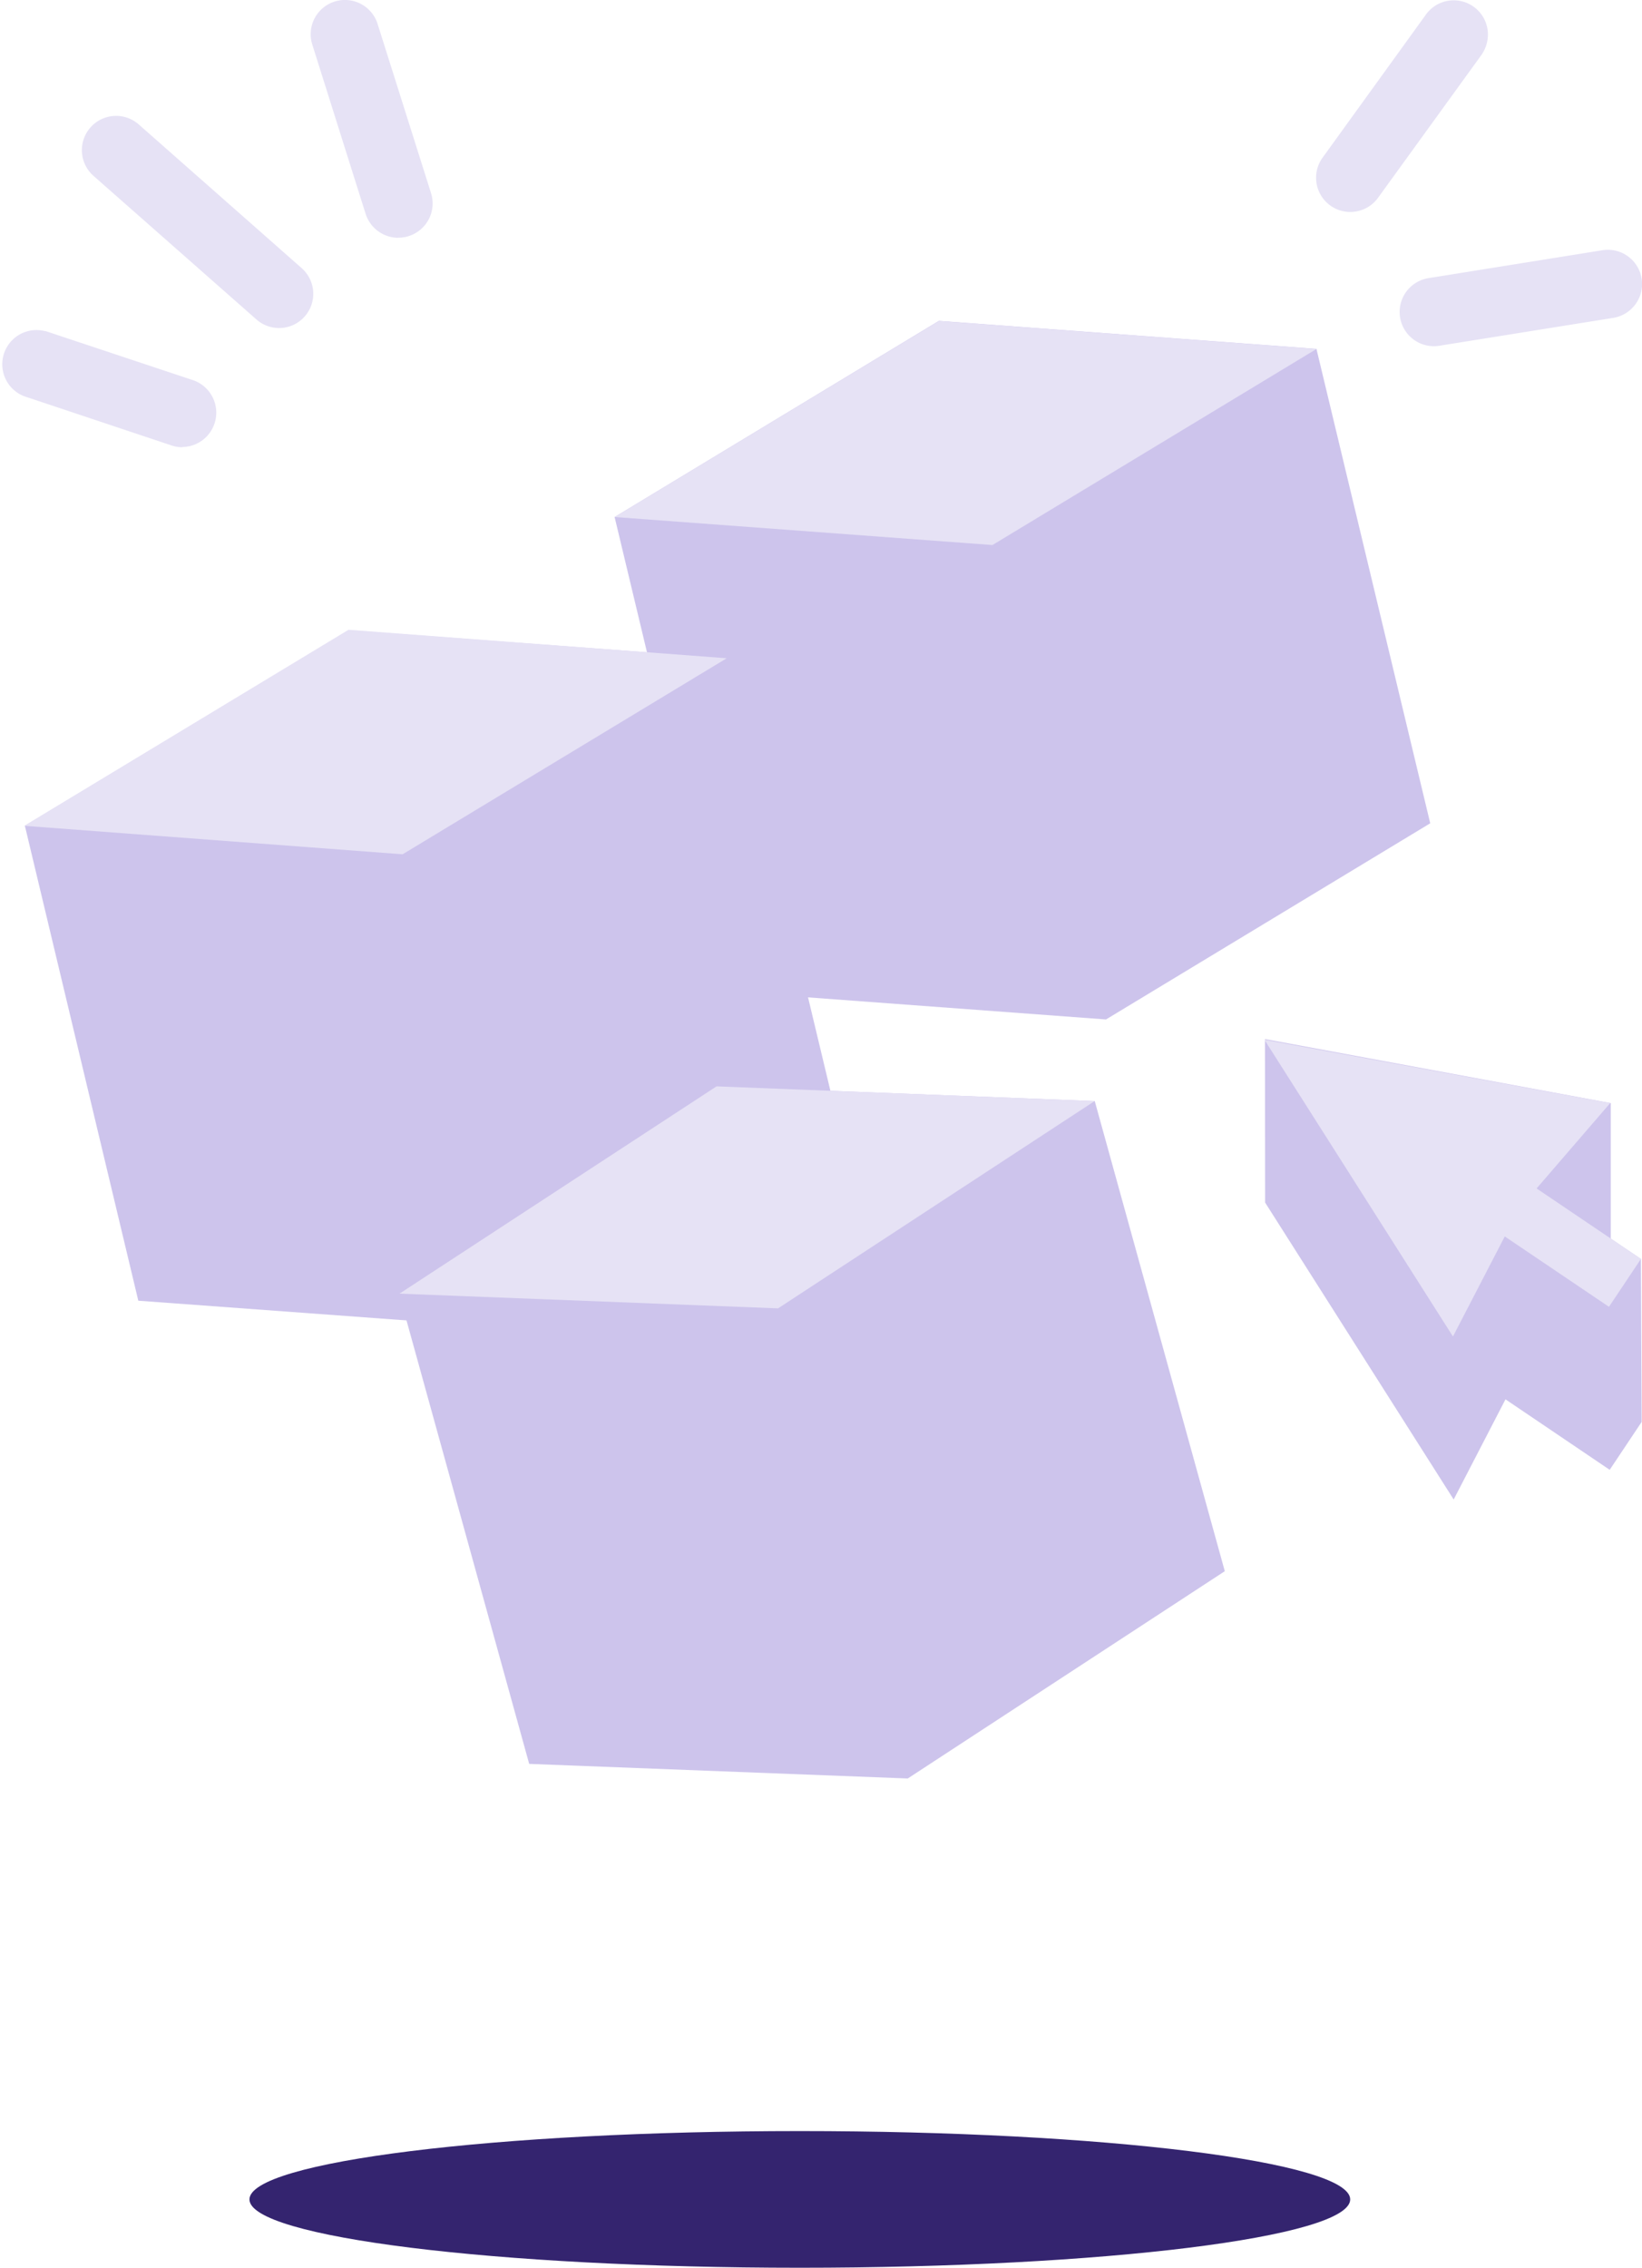 <?xml version="1.0" encoding="UTF-8"?> <svg xmlns="http://www.w3.org/2000/svg" xmlns:xlink="http://www.w3.org/1999/xlink" viewBox="0 0 137.24 189.48"><defs><style>.cls-1{fill:none;}.cls-2{fill:#cdc4ec;}.cls-3{fill:#e6e2f5;}.cls-4{clip-path:url(#clip-path);}.cls-5{fill:#34246f;}</style><clipPath id="clip-path" transform="translate(0.03 0)"><rect class="cls-1" width="137.21" height="189.48"></rect></clipPath></defs><g id="Layer_2" data-name="Layer 2"><g id="Layer_1-2" data-name="Layer 1"><path id="Path_1220" data-name="Path 1220" class="cls-2" d="M60.83,82.84l31.58,2.34,27.1-16.39L110,29.15,78.44,26.81,51.34,43.2Z" transform="translate(0.03 0)"></path><path id="Path_1221" data-name="Path 1221" class="cls-3" d="M82.92,45.54,51.34,43.2l27.1-16.38L110,29.16Z" transform="translate(0.03 0)"></path><g class="cls-4"><g id="Group_614-2" data-name="Group 614-2"><path id="Path_1222" data-name="Path 1222" class="cls-5" d="M112.82,183.77c0,3.15-20.6,5.71-46,5.71s-46-2.56-46-5.71,20.6-5.71,46-5.71,46,2.56,46,5.71" transform="translate(0.03 0)"></path><path id="Path_1223" data-name="Path 1223" class="cls-3" d="M33.26,19.87a2.88,2.88,0,0,1-2.73-2L26.07,3.72A2.86,2.86,0,1,1,31.53,2h0L36,16.15a2.86,2.86,0,0,1-1.88,3.58,2.7,2.7,0,0,1-.85.13" transform="translate(0.03 0)"></path><path id="Path_1224" data-name="Path 1224" class="cls-3" d="M15.21,37.37a2.79,2.79,0,0,1-.9-.15L2,33.11A2.86,2.86,0,0,1,3.7,27.66l.07,0,12.35,4.11a2.87,2.87,0,0,1-.9,5.58" transform="translate(0.03 0)"></path><path id="Path_1225" data-name="Path 1225" class="cls-3" d="M23.3,27.41a2.88,2.88,0,0,1-1.9-.72l-13.62-12a2.86,2.86,0,0,1,3.79-4.29L25.19,22.41a2.86,2.86,0,0,1-1.89,5" transform="translate(0.03 0)"></path><path id="Path_1226" data-name="Path 1226" class="cls-2" d="M11.53,108.68,43.11,111l27.1-16.38L60.72,55,29.14,52.66,2.05,69Z" transform="translate(0.03 0)"></path><path id="Path_1227" data-name="Path 1227" class="cls-3" d="M33.62,71.38,2,69l27.1-16.38L60.71,55Z" transform="translate(0.03 0)"></path><path id="Path_1228" data-name="Path 1228" class="cls-3" d="M136.31,25.82a2.88,2.88,0,0,1-1.5.74l-14.54,2.33a2.86,2.86,0,1,1-.91-5.65h0l14.53-2.33a2.86,2.86,0,0,1,2.42,4.91" transform="translate(0.03 0)"></path><path id="Path_1229" data-name="Path 1229" class="cls-3" d="M124.33,3a3,3,0,0,1-.54,1.59l-8.63,11.92a2.86,2.86,0,1,1-4.66-3.32l0,0,8.62-11.93A2.86,2.86,0,0,1,124.33,3" transform="translate(0.03 0)"></path><path id="Path_1230" data-name="Path 1230" class="cls-2" d="M44.2,147.38l31.64,1.22,26.5-17.32L91.47,92,59.83,90.77,33.33,108.1Z" transform="translate(0.03 0)"></path><path id="Path_1231" data-name="Path 1231" class="cls-3" d="M65,109.32l-31.64-1.23,26.5-17.32L91.46,92Z" transform="translate(0.03 0)"></path><path id="Path_1232" data-name="Path 1232" class="cls-2" d="M105.71,100.48l15.76,24.81,4.33-8.37,8.71,5.89,2.67-4-.06-13.62-2.52-1.7,0-11.32-28.9-5.35Z" transform="translate(0.03 0)"></path><path id="Path_1233" data-name="Path 1233" class="cls-3" d="M105.65,86.87l15.76,24.8,4.33-8.36,8.71,5.88,2.67-4-8.72-5.89,6.15-7.13Z" transform="translate(0.03 0)"></path></g></g></g></g></svg> 